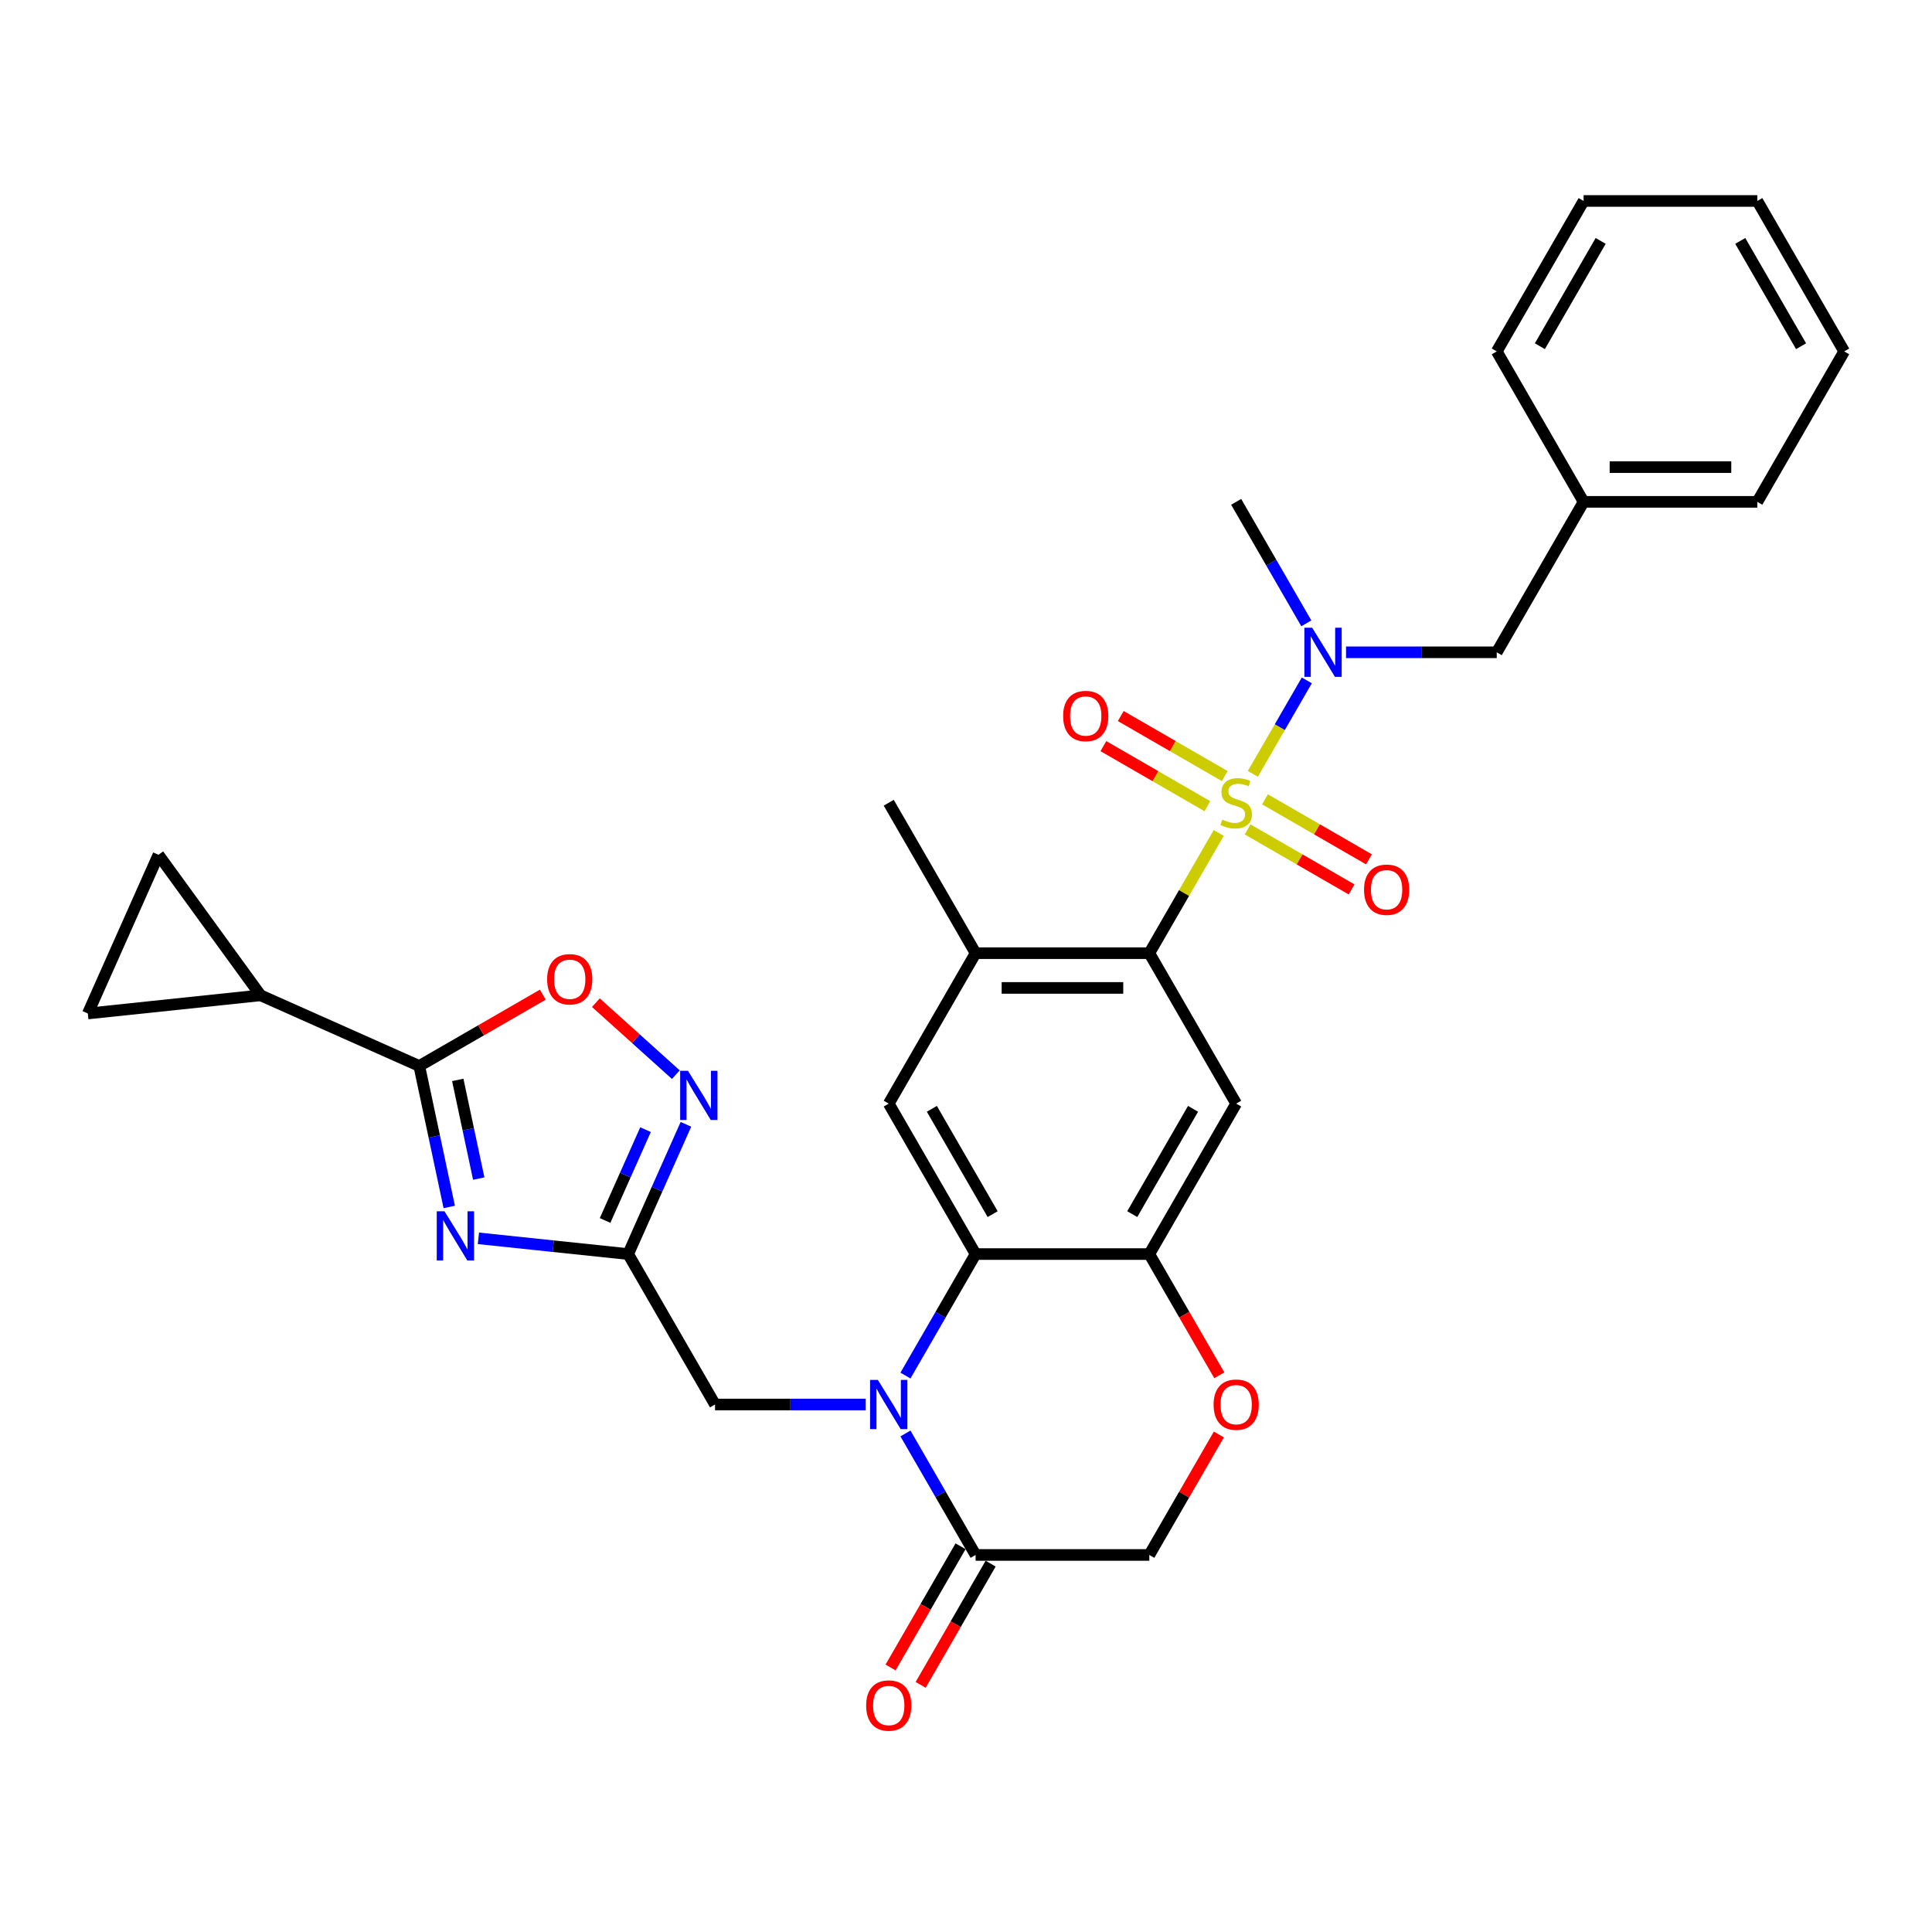 <?xml version='1.0' encoding='iso-8859-1'?>
<svg version='1.1' baseProfile='full'
              xmlns='http://www.w3.org/2000/svg'
                      xmlns:rdkit='http://www.rdkit.org/xml'
                      xmlns:xlink='http://www.w3.org/1999/xlink'
                  xml:space='preserve'
width='1000px' height='1000px' viewBox='0 0 1000 1000'>
<!-- END OF HEADER -->
<rect style='opacity:1.0;fill:#FFFFFF;stroke:none' width='1000' height='1000' x='0' y='0'> </rect>
<path class='bond-2' d='M 630.819,431.122 L 612.851,462.243' style='fill:none;fill-rule:evenodd;stroke:#CCCC00;stroke-width:6px;stroke-linecap:butt;stroke-linejoin:miter;stroke-opacity:1' />
<path class='bond-2' d='M 612.851,462.243 L 594.883,493.364' style='fill:none;fill-rule:evenodd;stroke:#000000;stroke-width:6px;stroke-linecap:butt;stroke-linejoin:miter;stroke-opacity:1' />
<path class='bond-7' d='M 648.469,400.551 L 662.434,376.363' style='fill:none;fill-rule:evenodd;stroke:#CCCC00;stroke-width:6px;stroke-linecap:butt;stroke-linejoin:miter;stroke-opacity:1' />
<path class='bond-7' d='M 662.434,376.363 L 676.399,352.175' style='fill:none;fill-rule:evenodd;stroke:#0000FF;stroke-width:6px;stroke-linecap:butt;stroke-linejoin:miter;stroke-opacity:1' />
<path class='bond-19' d='M 645.758,429.294 L 672.668,444.83' style='fill:none;fill-rule:evenodd;stroke:#CCCC00;stroke-width:6px;stroke-linecap:butt;stroke-linejoin:miter;stroke-opacity:1' />
<path class='bond-19' d='M 672.668,444.83 L 699.578,460.367' style='fill:none;fill-rule:evenodd;stroke:#FF0000;stroke-width:6px;stroke-linecap:butt;stroke-linejoin:miter;stroke-opacity:1' />
<path class='bond-19' d='M 654.749,413.72 L 681.659,429.256' style='fill:none;fill-rule:evenodd;stroke:#CCCC00;stroke-width:6px;stroke-linecap:butt;stroke-linejoin:miter;stroke-opacity:1' />
<path class='bond-19' d='M 681.659,429.256 L 708.57,444.793' style='fill:none;fill-rule:evenodd;stroke:#FF0000;stroke-width:6px;stroke-linecap:butt;stroke-linejoin:miter;stroke-opacity:1' />
<path class='bond-20' d='M 633.925,401.697 L 607.014,386.16' style='fill:none;fill-rule:evenodd;stroke:#CCCC00;stroke-width:6px;stroke-linecap:butt;stroke-linejoin:miter;stroke-opacity:1' />
<path class='bond-20' d='M 607.014,386.16 L 580.104,370.623' style='fill:none;fill-rule:evenodd;stroke:#FF0000;stroke-width:6px;stroke-linecap:butt;stroke-linejoin:miter;stroke-opacity:1' />
<path class='bond-20' d='M 624.933,417.271 L 598.023,401.734' style='fill:none;fill-rule:evenodd;stroke:#CCCC00;stroke-width:6px;stroke-linecap:butt;stroke-linejoin:miter;stroke-opacity:1' />
<path class='bond-20' d='M 598.023,401.734 L 571.113,386.197' style='fill:none;fill-rule:evenodd;stroke:#FF0000;stroke-width:6px;stroke-linecap:butt;stroke-linejoin:miter;stroke-opacity:1' />
<path class='bond-0' d='M 468.659,711.992 L 486.813,680.547' style='fill:none;fill-rule:evenodd;stroke:#0000FF;stroke-width:6px;stroke-linecap:butt;stroke-linejoin:miter;stroke-opacity:1' />
<path class='bond-0' d='M 486.813,680.547 L 504.968,649.102' style='fill:none;fill-rule:evenodd;stroke:#000000;stroke-width:6px;stroke-linecap:butt;stroke-linejoin:miter;stroke-opacity:1' />
<path class='bond-10' d='M 468.659,741.952 L 486.813,773.396' style='fill:none;fill-rule:evenodd;stroke:#0000FF;stroke-width:6px;stroke-linecap:butt;stroke-linejoin:miter;stroke-opacity:1' />
<path class='bond-10' d='M 486.813,773.396 L 504.968,804.841' style='fill:none;fill-rule:evenodd;stroke:#000000;stroke-width:6px;stroke-linecap:butt;stroke-linejoin:miter;stroke-opacity:1' />
<path class='bond-16' d='M 448.105,726.972 L 409.1,726.972' style='fill:none;fill-rule:evenodd;stroke:#0000FF;stroke-width:6px;stroke-linecap:butt;stroke-linejoin:miter;stroke-opacity:1' />
<path class='bond-16' d='M 409.1,726.972 L 370.095,726.972' style='fill:none;fill-rule:evenodd;stroke:#000000;stroke-width:6px;stroke-linecap:butt;stroke-linejoin:miter;stroke-opacity:1' />
<path class='bond-1' d='M 247.619,640.955 L 286.378,645.029' style='fill:none;fill-rule:evenodd;stroke:#0000FF;stroke-width:6px;stroke-linecap:butt;stroke-linejoin:miter;stroke-opacity:1' />
<path class='bond-1' d='M 286.378,645.029 L 325.137,649.102' style='fill:none;fill-rule:evenodd;stroke:#000000;stroke-width:6px;stroke-linecap:butt;stroke-linejoin:miter;stroke-opacity:1' />
<path class='bond-5' d='M 232.53,624.724 L 224.775,588.238' style='fill:none;fill-rule:evenodd;stroke:#0000FF;stroke-width:6px;stroke-linecap:butt;stroke-linejoin:miter;stroke-opacity:1' />
<path class='bond-5' d='M 224.775,588.238 L 217.019,551.753' style='fill:none;fill-rule:evenodd;stroke:#000000;stroke-width:6px;stroke-linecap:butt;stroke-linejoin:miter;stroke-opacity:1' />
<path class='bond-5' d='M 247.793,610.039 L 242.365,584.5' style='fill:none;fill-rule:evenodd;stroke:#0000FF;stroke-width:6px;stroke-linecap:butt;stroke-linejoin:miter;stroke-opacity:1' />
<path class='bond-5' d='M 242.365,584.5 L 236.936,558.96' style='fill:none;fill-rule:evenodd;stroke:#000000;stroke-width:6px;stroke-linecap:butt;stroke-linejoin:miter;stroke-opacity:1' />
<path class='bond-9' d='M 594.883,493.364 L 639.841,571.233' style='fill:none;fill-rule:evenodd;stroke:#000000;stroke-width:6px;stroke-linecap:butt;stroke-linejoin:miter;stroke-opacity:1' />
<path class='bond-14' d='M 594.883,493.364 L 504.968,493.364' style='fill:none;fill-rule:evenodd;stroke:#000000;stroke-width:6px;stroke-linecap:butt;stroke-linejoin:miter;stroke-opacity:1' />
<path class='bond-14' d='M 581.396,511.347 L 518.455,511.347' style='fill:none;fill-rule:evenodd;stroke:#000000;stroke-width:6px;stroke-linecap:butt;stroke-linejoin:miter;stroke-opacity:1' />
<path class='bond-3' d='M 504.968,649.102 L 460.01,571.233' style='fill:none;fill-rule:evenodd;stroke:#000000;stroke-width:6px;stroke-linecap:butt;stroke-linejoin:miter;stroke-opacity:1' />
<path class='bond-3' d='M 513.798,628.431 L 482.328,573.922' style='fill:none;fill-rule:evenodd;stroke:#000000;stroke-width:6px;stroke-linecap:butt;stroke-linejoin:miter;stroke-opacity:1' />
<path class='bond-32' d='M 504.968,649.102 L 594.883,649.102' style='fill:none;fill-rule:evenodd;stroke:#000000;stroke-width:6px;stroke-linecap:butt;stroke-linejoin:miter;stroke-opacity:1' />
<path class='bond-4' d='M 325.137,649.102 L 370.095,726.972' style='fill:none;fill-rule:evenodd;stroke:#000000;stroke-width:6px;stroke-linecap:butt;stroke-linejoin:miter;stroke-opacity:1' />
<path class='bond-6' d='M 325.137,649.102 L 340.088,615.521' style='fill:none;fill-rule:evenodd;stroke:#000000;stroke-width:6px;stroke-linecap:butt;stroke-linejoin:miter;stroke-opacity:1' />
<path class='bond-6' d='M 340.088,615.521 L 355.039,581.94' style='fill:none;fill-rule:evenodd;stroke:#0000FF;stroke-width:6px;stroke-linecap:butt;stroke-linejoin:miter;stroke-opacity:1' />
<path class='bond-6' d='M 313.194,631.714 L 323.66,608.207' style='fill:none;fill-rule:evenodd;stroke:#000000;stroke-width:6px;stroke-linecap:butt;stroke-linejoin:miter;stroke-opacity:1' />
<path class='bond-6' d='M 323.66,608.207 L 334.126,584.7' style='fill:none;fill-rule:evenodd;stroke:#0000FF;stroke-width:6px;stroke-linecap:butt;stroke-linejoin:miter;stroke-opacity:1' />
<path class='bond-13' d='M 217.019,551.753 L 134.877,515.181' style='fill:none;fill-rule:evenodd;stroke:#000000;stroke-width:6px;stroke-linecap:butt;stroke-linejoin:miter;stroke-opacity:1' />
<path class='bond-35' d='M 217.019,551.753 L 248.986,533.297' style='fill:none;fill-rule:evenodd;stroke:#000000;stroke-width:6px;stroke-linecap:butt;stroke-linejoin:miter;stroke-opacity:1' />
<path class='bond-35' d='M 248.986,533.297 L 280.952,514.842' style='fill:none;fill-rule:evenodd;stroke:#FF0000;stroke-width:6px;stroke-linecap:butt;stroke-linejoin:miter;stroke-opacity:1' />
<path class='bond-11' d='M 349.804,556.241 L 329.114,537.613' style='fill:none;fill-rule:evenodd;stroke:#0000FF;stroke-width:6px;stroke-linecap:butt;stroke-linejoin:miter;stroke-opacity:1' />
<path class='bond-11' d='M 329.114,537.613 L 308.425,518.984' style='fill:none;fill-rule:evenodd;stroke:#FF0000;stroke-width:6px;stroke-linecap:butt;stroke-linejoin:miter;stroke-opacity:1' />
<path class='bond-22' d='M 696.704,337.626 L 735.709,337.626' style='fill:none;fill-rule:evenodd;stroke:#0000FF;stroke-width:6px;stroke-linecap:butt;stroke-linejoin:miter;stroke-opacity:1' />
<path class='bond-22' d='M 735.709,337.626 L 774.714,337.626' style='fill:none;fill-rule:evenodd;stroke:#000000;stroke-width:6px;stroke-linecap:butt;stroke-linejoin:miter;stroke-opacity:1' />
<path class='bond-25' d='M 676.15,322.646 L 657.996,291.201' style='fill:none;fill-rule:evenodd;stroke:#0000FF;stroke-width:6px;stroke-linecap:butt;stroke-linejoin:miter;stroke-opacity:1' />
<path class='bond-25' d='M 657.996,291.201 L 639.841,259.757' style='fill:none;fill-rule:evenodd;stroke:#000000;stroke-width:6px;stroke-linecap:butt;stroke-linejoin:miter;stroke-opacity:1' />
<path class='bond-8' d='M 594.883,649.102 L 639.841,571.233' style='fill:none;fill-rule:evenodd;stroke:#000000;stroke-width:6px;stroke-linecap:butt;stroke-linejoin:miter;stroke-opacity:1' />
<path class='bond-8' d='M 586.053,628.431 L 617.524,573.922' style='fill:none;fill-rule:evenodd;stroke:#000000;stroke-width:6px;stroke-linecap:butt;stroke-linejoin:miter;stroke-opacity:1' />
<path class='bond-15' d='M 594.883,649.102 L 612.996,680.475' style='fill:none;fill-rule:evenodd;stroke:#000000;stroke-width:6px;stroke-linecap:butt;stroke-linejoin:miter;stroke-opacity:1' />
<path class='bond-15' d='M 612.996,680.475 L 631.109,711.848' style='fill:none;fill-rule:evenodd;stroke:#FF0000;stroke-width:6px;stroke-linecap:butt;stroke-linejoin:miter;stroke-opacity:1' />
<path class='bond-23' d='M 497.181,800.345 L 479.068,831.718' style='fill:none;fill-rule:evenodd;stroke:#000000;stroke-width:6px;stroke-linecap:butt;stroke-linejoin:miter;stroke-opacity:1' />
<path class='bond-23' d='M 479.068,831.718 L 460.955,863.09' style='fill:none;fill-rule:evenodd;stroke:#FF0000;stroke-width:6px;stroke-linecap:butt;stroke-linejoin:miter;stroke-opacity:1' />
<path class='bond-23' d='M 512.755,809.336 L 494.642,840.709' style='fill:none;fill-rule:evenodd;stroke:#000000;stroke-width:6px;stroke-linecap:butt;stroke-linejoin:miter;stroke-opacity:1' />
<path class='bond-23' d='M 494.642,840.709 L 476.529,872.082' style='fill:none;fill-rule:evenodd;stroke:#FF0000;stroke-width:6px;stroke-linecap:butt;stroke-linejoin:miter;stroke-opacity:1' />
<path class='bond-33' d='M 504.968,804.841 L 594.883,804.841' style='fill:none;fill-rule:evenodd;stroke:#000000;stroke-width:6px;stroke-linecap:butt;stroke-linejoin:miter;stroke-opacity:1' />
<path class='bond-12' d='M 460.01,571.233 L 504.968,493.364' style='fill:none;fill-rule:evenodd;stroke:#000000;stroke-width:6px;stroke-linecap:butt;stroke-linejoin:miter;stroke-opacity:1' />
<path class='bond-17' d='M 134.877,515.181 L 45.455,524.58' style='fill:none;fill-rule:evenodd;stroke:#000000;stroke-width:6px;stroke-linecap:butt;stroke-linejoin:miter;stroke-opacity:1' />
<path class='bond-18' d='M 134.877,515.181 L 82.026,442.438' style='fill:none;fill-rule:evenodd;stroke:#000000;stroke-width:6px;stroke-linecap:butt;stroke-linejoin:miter;stroke-opacity:1' />
<path class='bond-26' d='M 504.968,493.364 L 460.01,415.495' style='fill:none;fill-rule:evenodd;stroke:#000000;stroke-width:6px;stroke-linecap:butt;stroke-linejoin:miter;stroke-opacity:1' />
<path class='bond-21' d='M 630.881,742.491 L 612.882,773.666' style='fill:none;fill-rule:evenodd;stroke:#FF0000;stroke-width:6px;stroke-linecap:butt;stroke-linejoin:miter;stroke-opacity:1' />
<path class='bond-21' d='M 612.882,773.666 L 594.883,804.841' style='fill:none;fill-rule:evenodd;stroke:#000000;stroke-width:6px;stroke-linecap:butt;stroke-linejoin:miter;stroke-opacity:1' />
<path class='bond-36' d='M 45.455,524.58 L 82.026,442.438' style='fill:none;fill-rule:evenodd;stroke:#000000;stroke-width:6px;stroke-linecap:butt;stroke-linejoin:miter;stroke-opacity:1' />
<path class='bond-24' d='M 774.714,337.626 L 819.672,259.757' style='fill:none;fill-rule:evenodd;stroke:#000000;stroke-width:6px;stroke-linecap:butt;stroke-linejoin:miter;stroke-opacity:1' />
<path class='bond-27' d='M 819.672,259.757 L 909.588,259.757' style='fill:none;fill-rule:evenodd;stroke:#000000;stroke-width:6px;stroke-linecap:butt;stroke-linejoin:miter;stroke-opacity:1' />
<path class='bond-27' d='M 833.16,241.774 L 896.1,241.774' style='fill:none;fill-rule:evenodd;stroke:#000000;stroke-width:6px;stroke-linecap:butt;stroke-linejoin:miter;stroke-opacity:1' />
<path class='bond-28' d='M 819.672,259.757 L 774.714,181.888' style='fill:none;fill-rule:evenodd;stroke:#000000;stroke-width:6px;stroke-linecap:butt;stroke-linejoin:miter;stroke-opacity:1' />
<path class='bond-30' d='M 909.588,259.757 L 954.545,181.888' style='fill:none;fill-rule:evenodd;stroke:#000000;stroke-width:6px;stroke-linecap:butt;stroke-linejoin:miter;stroke-opacity:1' />
<path class='bond-29' d='M 774.714,181.888 L 819.672,104.019' style='fill:none;fill-rule:evenodd;stroke:#000000;stroke-width:6px;stroke-linecap:butt;stroke-linejoin:miter;stroke-opacity:1' />
<path class='bond-29' d='M 797.032,179.199 L 828.502,124.691' style='fill:none;fill-rule:evenodd;stroke:#000000;stroke-width:6px;stroke-linecap:butt;stroke-linejoin:miter;stroke-opacity:1' />
<path class='bond-31' d='M 819.672,104.019 L 909.588,104.019' style='fill:none;fill-rule:evenodd;stroke:#000000;stroke-width:6px;stroke-linecap:butt;stroke-linejoin:miter;stroke-opacity:1' />
<path class='bond-34' d='M 954.545,181.888 L 909.588,104.019' style='fill:none;fill-rule:evenodd;stroke:#000000;stroke-width:6px;stroke-linecap:butt;stroke-linejoin:miter;stroke-opacity:1' />
<path class='bond-34' d='M 932.228,179.199 L 900.758,124.691' style='fill:none;fill-rule:evenodd;stroke:#000000;stroke-width:6px;stroke-linecap:butt;stroke-linejoin:miter;stroke-opacity:1' />
<path  class='atom-0' d='M 632.648 424.235
Q 632.936 424.343, 634.123 424.846
Q 635.309 425.35, 636.604 425.674
Q 637.935 425.961, 639.23 425.961
Q 641.639 425.961, 643.042 424.81
Q 644.445 423.623, 644.445 421.573
Q 644.445 420.171, 643.725 419.308
Q 643.042 418.444, 641.963 417.977
Q 640.884 417.509, 639.086 416.97
Q 636.82 416.286, 635.453 415.639
Q 634.123 414.992, 633.151 413.625
Q 632.216 412.258, 632.216 409.956
Q 632.216 406.755, 634.374 404.777
Q 636.568 402.799, 640.884 402.799
Q 643.833 402.799, 647.178 404.202
L 646.351 406.971
Q 643.294 405.712, 640.992 405.712
Q 638.51 405.712, 637.144 406.755
Q 635.777 407.762, 635.813 409.525
Q 635.813 410.891, 636.496 411.719
Q 637.216 412.546, 638.223 413.013
Q 639.266 413.481, 640.992 414.02
Q 643.294 414.74, 644.661 415.459
Q 646.027 416.178, 646.998 417.653
Q 648.005 419.092, 648.005 421.573
Q 648.005 425.098, 645.632 427.004
Q 643.294 428.875, 639.374 428.875
Q 637.108 428.875, 635.381 428.371
Q 633.691 427.903, 631.677 427.076
L 632.648 424.235
' fill='#CCCC00'/>
<path  class='atom-1' d='M 454.381 714.24
L 462.726 727.727
Q 463.553 729.058, 464.884 731.467
Q 466.214 733.877, 466.286 734.021
L 466.286 714.24
L 469.667 714.24
L 469.667 739.704
L 466.178 739.704
L 457.223 724.957
Q 456.18 723.231, 455.065 721.253
Q 453.986 719.275, 453.662 718.663
L 453.662 739.704
L 450.353 739.704
L 450.353 714.24
L 454.381 714.24
' fill='#0000FF'/>
<path  class='atom-2' d='M 230.085 626.972
L 238.429 640.459
Q 239.257 641.79, 240.587 644.2
Q 241.918 646.609, 241.99 646.753
L 241.99 626.972
L 245.371 626.972
L 245.371 652.436
L 241.882 652.436
L 232.927 637.69
Q 231.883 635.963, 230.769 633.985
Q 229.69 632.007, 229.366 631.396
L 229.366 652.436
L 226.057 652.436
L 226.057 626.972
L 230.085 626.972
' fill='#0000FF'/>
<path  class='atom-7' d='M 356.08 554.229
L 364.424 567.716
Q 365.251 569.047, 366.582 571.456
Q 367.913 573.866, 367.985 574.01
L 367.985 554.229
L 371.366 554.229
L 371.366 579.693
L 367.877 579.693
L 358.921 564.946
Q 357.878 563.22, 356.763 561.242
Q 355.684 559.264, 355.361 558.652
L 355.361 579.693
L 352.052 579.693
L 352.052 554.229
L 356.08 554.229
' fill='#0000FF'/>
<path  class='atom-8' d='M 679.17 324.894
L 687.514 338.381
Q 688.342 339.712, 689.672 342.122
Q 691.003 344.532, 691.075 344.675
L 691.075 324.894
L 694.456 324.894
L 694.456 350.358
L 690.967 350.358
L 682.012 335.612
Q 680.969 333.886, 679.854 331.907
Q 678.775 329.929, 678.451 329.318
L 678.451 350.358
L 675.142 350.358
L 675.142 324.894
L 679.17 324.894
' fill='#0000FF'/>
<path  class='atom-12' d='M 283.2 506.867
Q 283.2 500.753, 286.221 497.336
Q 289.242 493.919, 294.889 493.919
Q 300.535 493.919, 303.556 497.336
Q 306.578 500.753, 306.578 506.867
Q 306.578 513.053, 303.52 516.578
Q 300.463 520.067, 294.889 520.067
Q 289.278 520.067, 286.221 516.578
Q 283.2 513.089, 283.2 506.867
M 294.889 517.19
Q 298.773 517.19, 300.859 514.6
Q 302.981 511.974, 302.981 506.867
Q 302.981 501.868, 300.859 499.35
Q 298.773 496.797, 294.889 496.797
Q 291.004 496.797, 288.882 499.314
Q 286.796 501.832, 286.796 506.867
Q 286.796 512.01, 288.882 514.6
Q 291.004 517.19, 294.889 517.19
' fill='#FF0000'/>
<path  class='atom-16' d='M 628.152 727.044
Q 628.152 720.929, 631.173 717.512
Q 634.194 714.096, 639.841 714.096
Q 645.488 714.096, 648.509 717.512
Q 651.53 720.929, 651.53 727.044
Q 651.53 733.23, 648.473 736.754
Q 645.416 740.243, 639.841 740.243
Q 634.23 740.243, 631.173 736.754
Q 628.152 733.266, 628.152 727.044
M 639.841 737.366
Q 643.725 737.366, 645.812 734.776
Q 647.934 732.151, 647.934 727.044
Q 647.934 722.044, 645.812 719.527
Q 643.725 716.973, 639.841 716.973
Q 635.957 716.973, 633.835 719.491
Q 631.749 722.008, 631.749 727.044
Q 631.749 732.187, 633.835 734.776
Q 635.957 737.366, 639.841 737.366
' fill='#FF0000'/>
<path  class='atom-20' d='M 706.021 460.525
Q 706.021 454.411, 709.042 450.994
Q 712.064 447.577, 717.71 447.577
Q 723.357 447.577, 726.378 450.994
Q 729.399 454.411, 729.399 460.525
Q 729.399 466.711, 726.342 470.236
Q 723.285 473.724, 717.71 473.724
Q 712.1 473.724, 709.042 470.236
Q 706.021 466.747, 706.021 460.525
M 717.71 470.847
Q 721.595 470.847, 723.681 468.258
Q 725.803 465.632, 725.803 460.525
Q 725.803 455.526, 723.681 453.008
Q 721.595 450.454, 717.71 450.454
Q 713.826 450.454, 711.704 452.972
Q 709.618 455.49, 709.618 460.525
Q 709.618 465.668, 711.704 468.258
Q 713.826 470.847, 717.71 470.847
' fill='#FF0000'/>
<path  class='atom-21' d='M 550.283 370.609
Q 550.283 364.495, 553.304 361.078
Q 556.325 357.661, 561.972 357.661
Q 567.619 357.661, 570.64 361.078
Q 573.661 364.495, 573.661 370.609
Q 573.661 376.795, 570.604 380.32
Q 567.547 383.809, 561.972 383.809
Q 556.361 383.809, 553.304 380.32
Q 550.283 376.831, 550.283 370.609
M 561.972 380.932
Q 565.856 380.932, 567.942 378.342
Q 570.064 375.716, 570.064 370.609
Q 570.064 365.61, 567.942 363.092
Q 565.856 360.539, 561.972 360.539
Q 558.088 360.539, 555.966 363.056
Q 553.88 365.574, 553.88 370.609
Q 553.88 375.752, 555.966 378.342
Q 558.088 380.932, 561.972 380.932
' fill='#FF0000'/>
<path  class='atom-24' d='M 448.321 882.782
Q 448.321 876.668, 451.342 873.251
Q 454.363 869.834, 460.01 869.834
Q 465.657 869.834, 468.678 873.251
Q 471.699 876.668, 471.699 882.782
Q 471.699 888.968, 468.642 892.493
Q 465.585 895.981, 460.01 895.981
Q 454.399 895.981, 451.342 892.493
Q 448.321 889.004, 448.321 882.782
M 460.01 893.104
Q 463.894 893.104, 465.981 890.515
Q 468.103 887.889, 468.103 882.782
Q 468.103 877.782, 465.981 875.265
Q 463.894 872.711, 460.01 872.711
Q 456.126 872.711, 454.004 875.229
Q 451.918 877.747, 451.918 882.782
Q 451.918 887.925, 454.004 890.515
Q 456.126 893.104, 460.01 893.104
' fill='#FF0000'/>
</svg>
